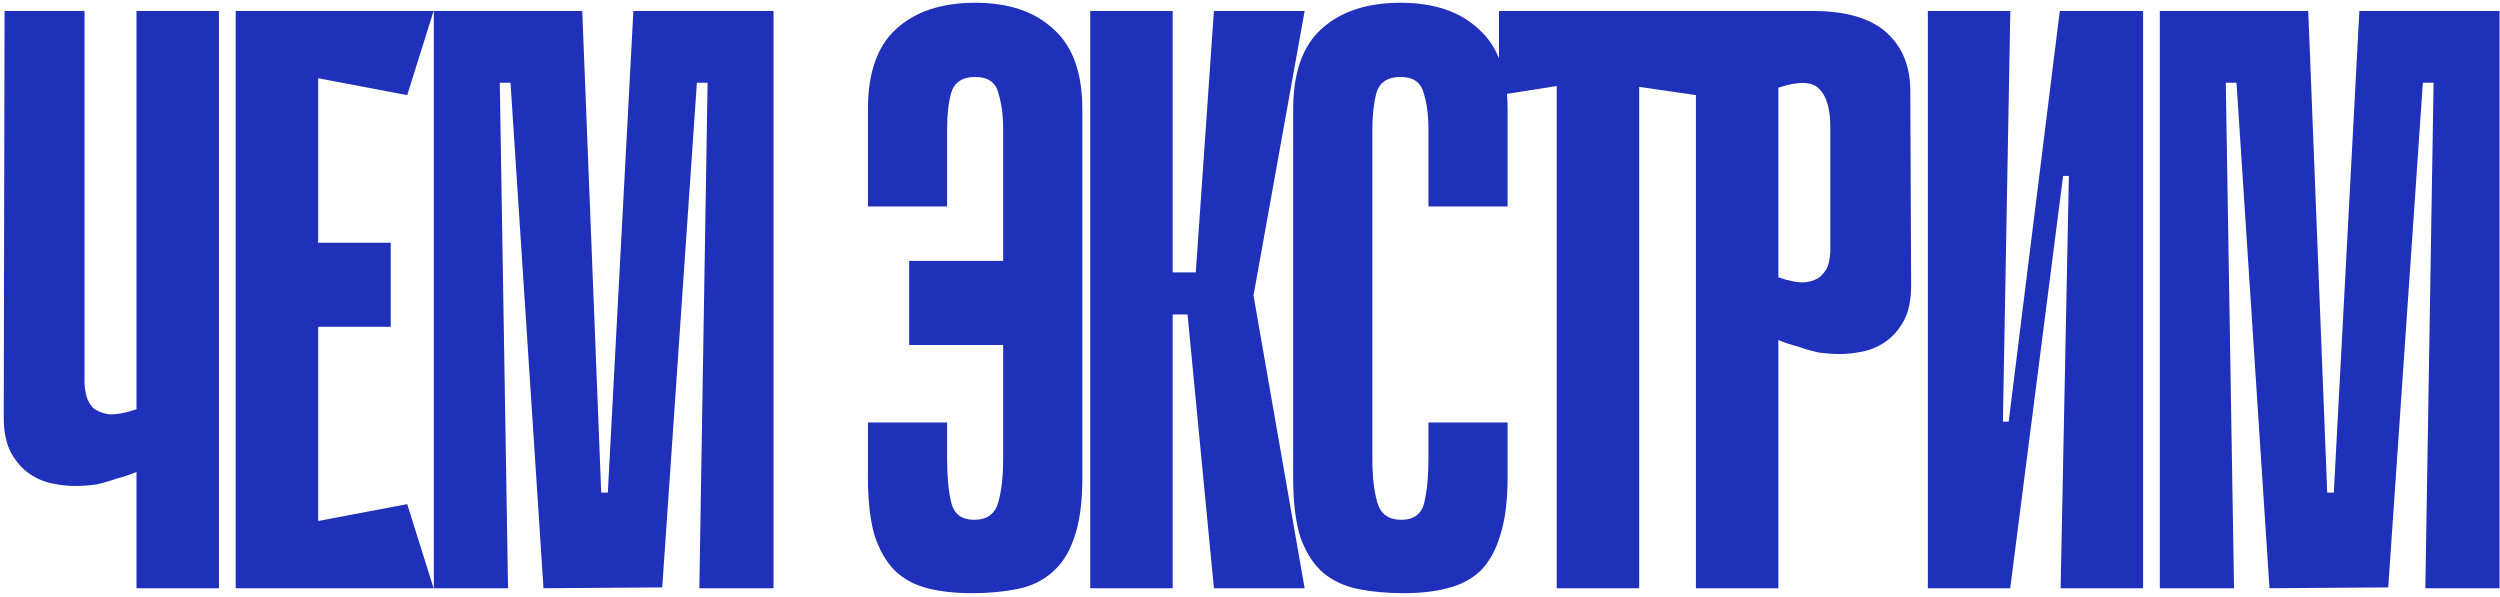 <?xml version="1.0" encoding="UTF-8"?> <svg xmlns="http://www.w3.org/2000/svg" width="595" height="142" viewBox="0 0 595 142" fill="none"><path d="M32.486 2.619H52.111V140H32.486V112.327C30.915 112.982 29.345 113.505 27.775 113.898C26.336 114.421 24.766 114.879 23.065 115.271C21.364 115.533 19.598 115.664 17.766 115.664C16.196 115.664 14.43 115.468 12.467 115.075C10.505 114.683 8.673 113.898 6.972 112.72C5.271 111.542 3.832 109.907 2.654 107.814C1.477 105.589 0.888 102.776 0.888 99.374L1.084 2.619H20.121V90.935C20.121 91.851 20.252 92.898 20.514 94.075C20.775 95.122 21.299 96.103 22.084 97.019C23 97.804 24.243 98.328 25.813 98.589C27.514 98.72 29.738 98.328 32.486 97.412V33.431V18.908V2.619ZM56.093 2.619H75.719V140H56.093V2.619ZM96.915 22.637L59.626 15.572L58.056 2.619H103.195L96.915 22.637ZM92.99 77.786H61.392V57.767H92.99V77.786ZM58.056 140L59.626 127.047L96.915 119.982L103.195 140H58.056ZM166.444 140L168.407 19.693H165.856L157.613 139.804L129.352 140L121.501 19.693H118.95L120.912 140H103.249V2.619H138.576L143.09 117.234H144.66L150.744 2.619H184.108V140H166.444ZM253.671 82.104H216.382V62.085H253.671V82.104ZM225.41 109.187C225.41 113.374 225.737 116.841 226.391 119.589C227.045 122.337 228.877 123.711 231.886 123.711C234.895 123.711 236.793 122.337 237.578 119.589C238.363 116.841 238.755 113.374 238.755 109.187V30.684C238.755 27.413 238.363 24.534 237.578 22.048C236.923 19.562 235.092 18.32 232.082 18.32C229.073 18.32 227.176 19.562 226.391 22.048C225.737 24.404 225.41 27.282 225.41 30.684V49.132H206.569V25.974C206.569 17.338 208.793 10.992 213.241 6.936C217.821 2.75 224.101 0.656 232.082 0.656C240.064 0.656 246.278 2.75 250.727 6.936C255.306 10.992 257.596 17.338 257.596 25.974V113.898C257.596 119.654 256.942 124.365 255.633 128.028C254.456 131.561 252.69 134.308 250.334 136.271C248.11 138.234 245.363 139.542 242.092 140.196C238.821 140.85 235.222 141.178 231.297 141.178C227.372 141.178 223.839 140.785 220.699 140C217.69 139.215 215.139 137.841 213.045 135.879C210.952 133.785 209.316 130.972 208.139 127.439C207.092 123.776 206.569 119.197 206.569 113.701V100.552H225.41V109.187ZM279.1 64.833H284.595L288.913 2.619H310.502L298.334 70.328L310.502 140H288.913L282.633 74.842H279.1V64.833ZM259.474 2.619H279.1V140H259.474V2.619ZM339.967 100.552H358.807V113.701C358.807 119.197 358.219 123.776 357.041 127.439C355.994 130.972 354.424 133.785 352.331 135.879C350.237 137.841 347.621 139.215 344.48 140C341.471 140.785 338.004 141.178 334.079 141.178C330.154 141.178 326.555 140.85 323.284 140.196C320.014 139.542 317.2 138.234 314.845 136.271C312.621 134.308 310.855 131.561 309.546 128.028C308.369 124.365 307.78 119.654 307.78 113.898V25.974C307.78 17.338 310.004 10.992 314.453 6.936C319.032 2.75 325.313 0.656 333.294 0.656C341.275 0.656 347.49 2.75 351.938 6.936C356.518 10.992 358.807 17.338 358.807 25.974V49.132H339.967V30.684C339.967 27.282 339.574 24.404 338.789 22.048C338.135 19.562 336.303 18.32 333.294 18.32C330.284 18.32 328.387 19.562 327.602 22.048C326.948 24.534 326.621 27.413 326.621 30.684V109.187C326.621 113.374 327.013 116.841 327.798 119.589C328.583 122.337 330.481 123.711 333.49 123.711C336.499 123.711 338.331 122.337 338.985 119.589C339.639 116.841 339.967 113.374 339.967 109.187V100.552ZM403.666 22.637L390.124 20.675V140H370.499V20.478L356.76 22.637V2.619H403.666V22.637ZM423.251 80.926V140H403.625V2.619H431.494C439.344 2.619 445.166 4.32 448.961 7.721C452.755 11.123 454.652 15.768 454.652 21.656L454.849 67.973C454.849 71.375 454.26 74.188 453.082 76.412C451.905 78.505 450.465 80.141 448.764 81.319C447.064 82.496 445.232 83.281 443.269 83.674C441.307 84.066 439.54 84.263 437.97 84.263C436.269 84.263 434.503 84.132 432.671 83.87C430.97 83.477 429.4 83.019 427.961 82.496C426.391 82.104 424.821 81.58 423.251 80.926ZM423.251 20.871V66.01C425.998 66.926 428.157 67.319 429.727 67.188C431.428 66.926 432.671 66.403 433.456 65.618C434.372 64.702 434.961 63.721 435.223 62.674C435.484 61.496 435.615 60.45 435.615 59.534V30.291C435.615 25.843 434.699 22.768 432.868 21.067C431.167 19.366 427.961 19.301 423.251 20.871ZM492.391 41.87H491.017L478.456 139.804V140H458.83V2.619H478.456L476.69 100.356H478.064L490.232 2.619H490.428H510.054V140H490.428L492.391 41.87ZM577.231 140L579.194 19.693H576.643L568.4 139.804L540.138 140L532.288 19.693H529.737L531.699 140H514.036V2.619H549.363L553.876 117.234H555.447L561.531 2.619H594.895V140H577.231Z" fill="#1F30BA"></path></svg> 